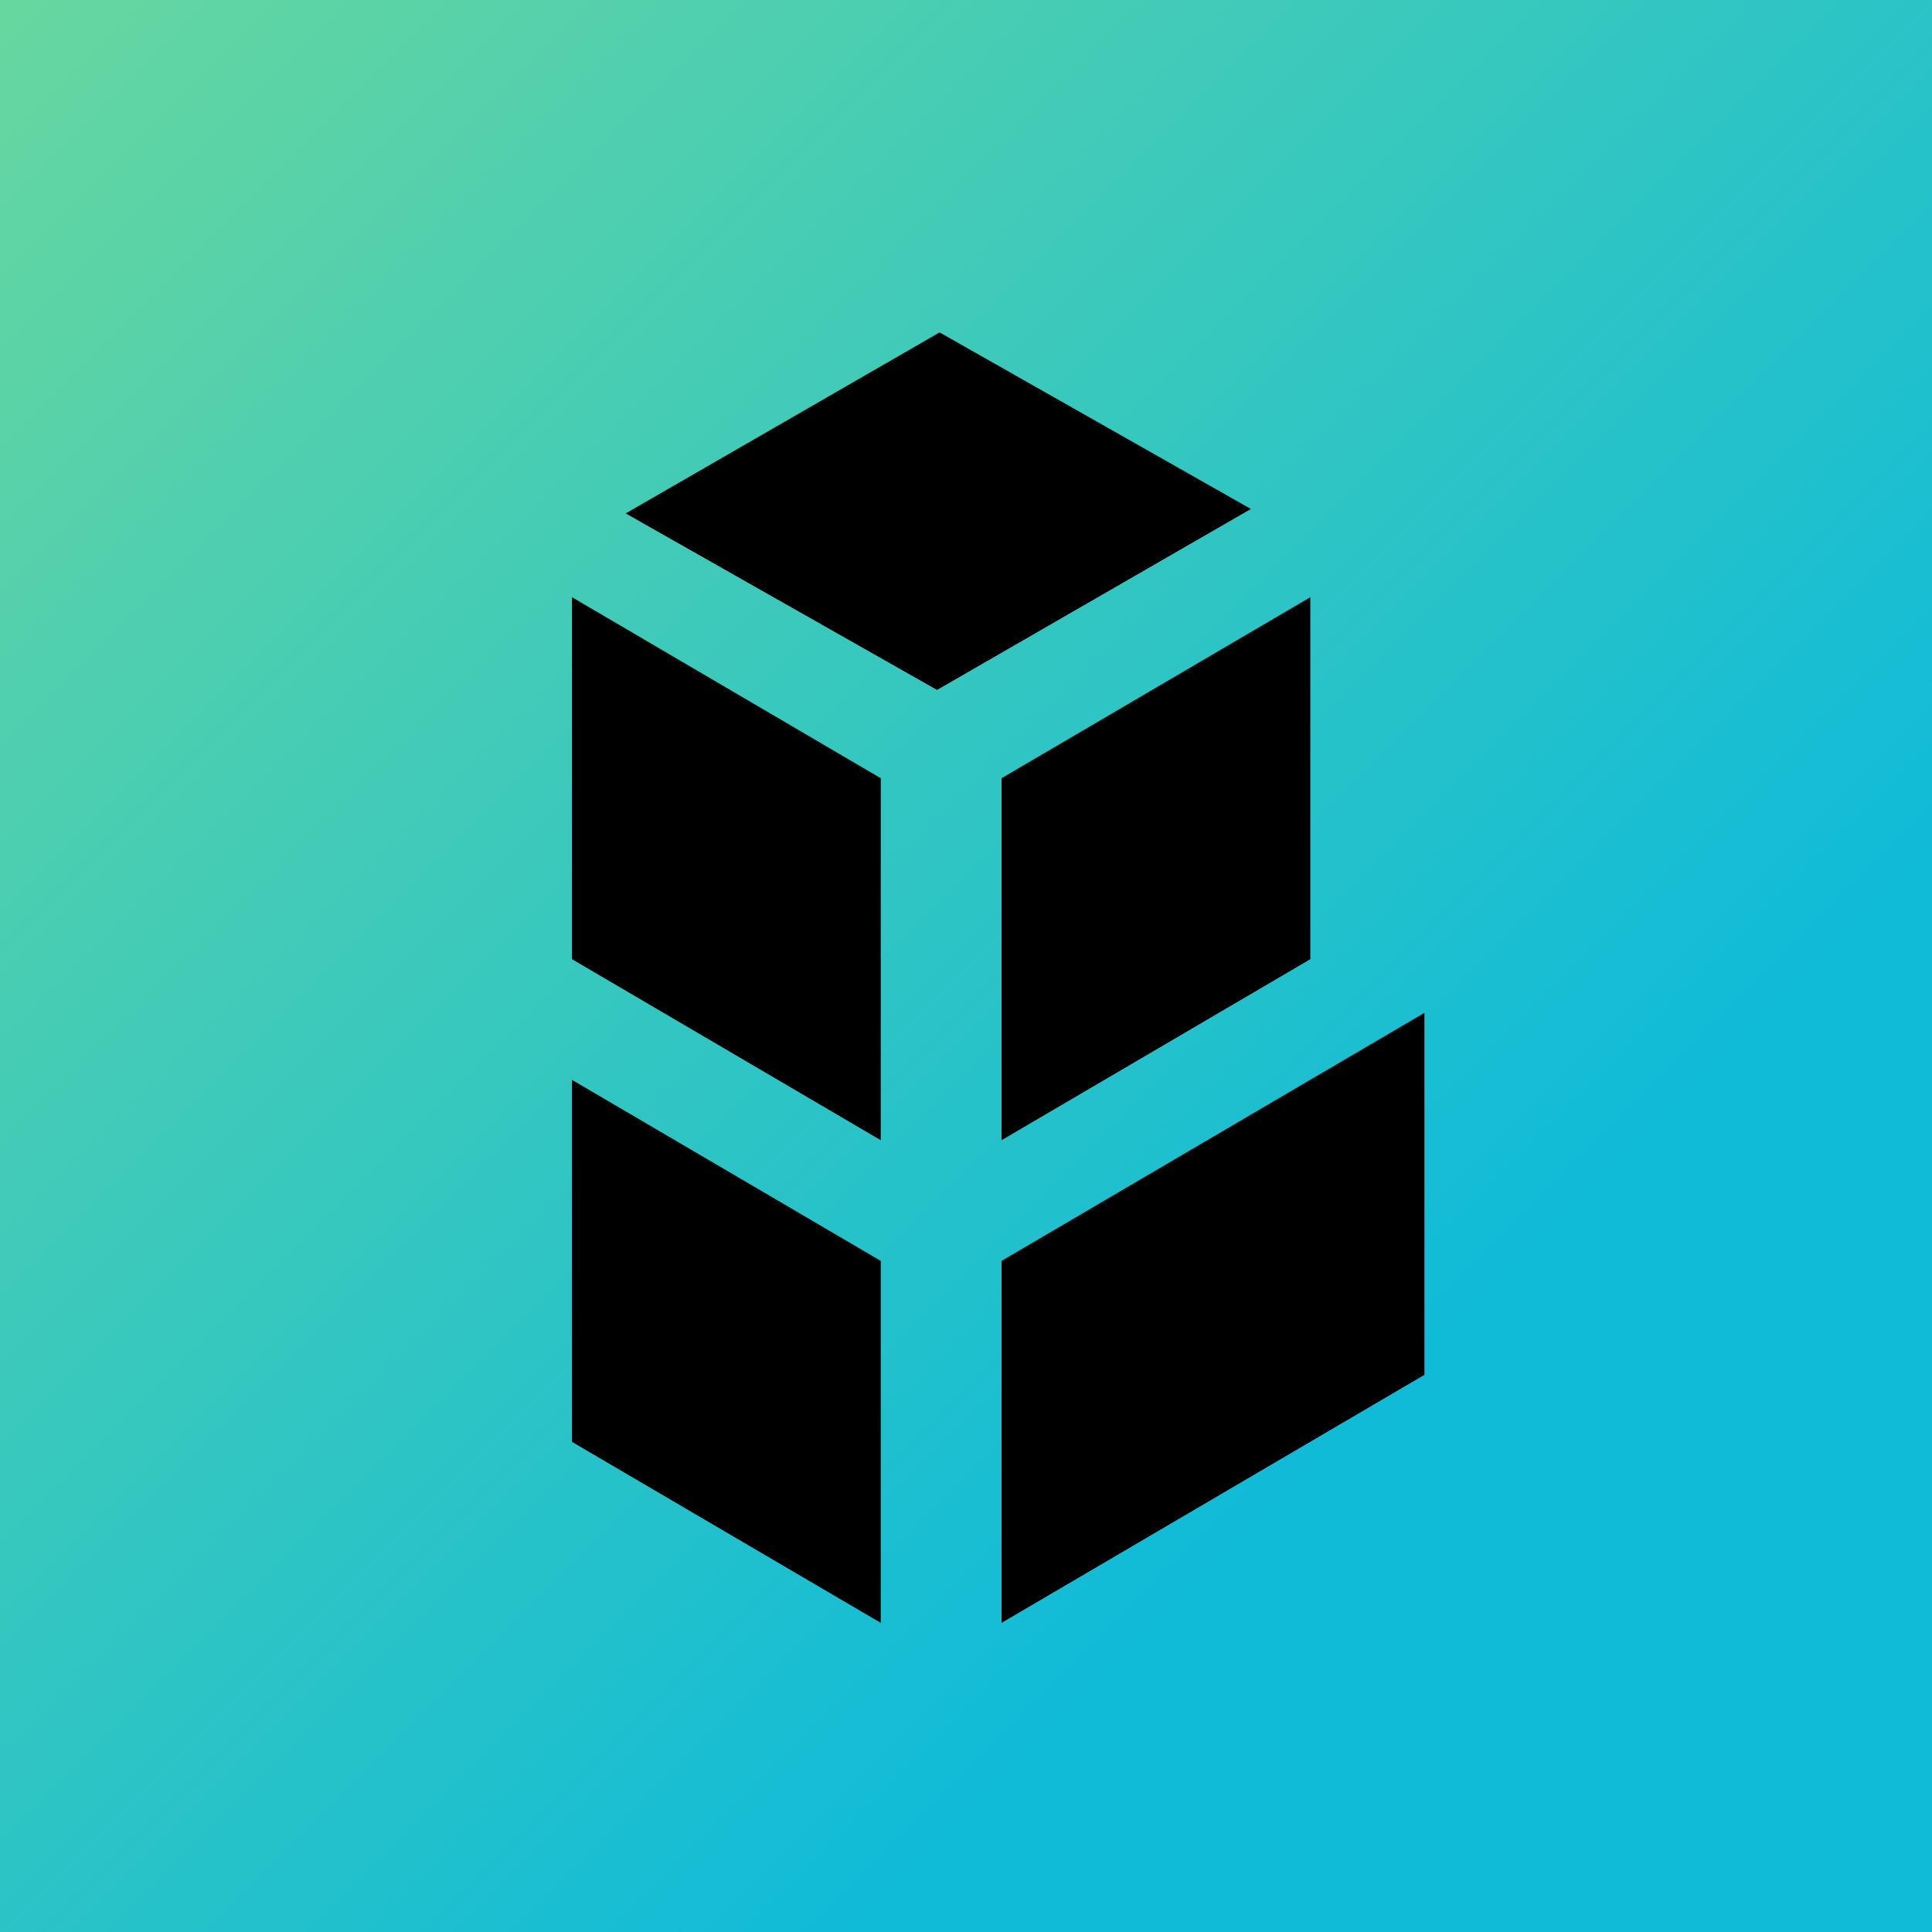 <svg width="64" height="64" viewBox="0 0 64 64" fill="none" xmlns="http://www.w3.org/2000/svg">
<g clip-path="url(#clip0_4066_29994)">
<rect width="64" height="64" fill="url(#paint0_linear_4066_29994)"/>
<path d="M43.406 31.774L33.178 37.77V25.779L43.406 19.783V31.774Z" fill="black"/>
<path d="M47.186 45.543L33.178 53.759V41.768L47.186 33.551V45.543Z" fill="black"/>
<path d="M18.948 31.774L29.176 37.77V25.779L18.948 19.783V31.774Z" fill="black"/>
<path d="M18.948 47.764L29.176 53.759V41.768L18.948 35.772V47.764Z" fill="black"/>
<path d="M31.04 22.855L20.727 17.007L31.125 11.011L41.438 16.86L31.04 22.855Z" fill="black"/>
</g>
<defs>
<linearGradient id="paint0_linear_4066_29994" x1="46.133" y1="46.133" x2="0" y2="0" gradientUnits="userSpaceOnUse">
<stop stop-color="#10BBD8"/>
<stop offset="1" stop-color="#67D79F"/>
</linearGradient>
<clipPath id="clip0_4066_29994">
<rect width="64" height="64" fill="white"/>
</clipPath>
</defs>
</svg>
